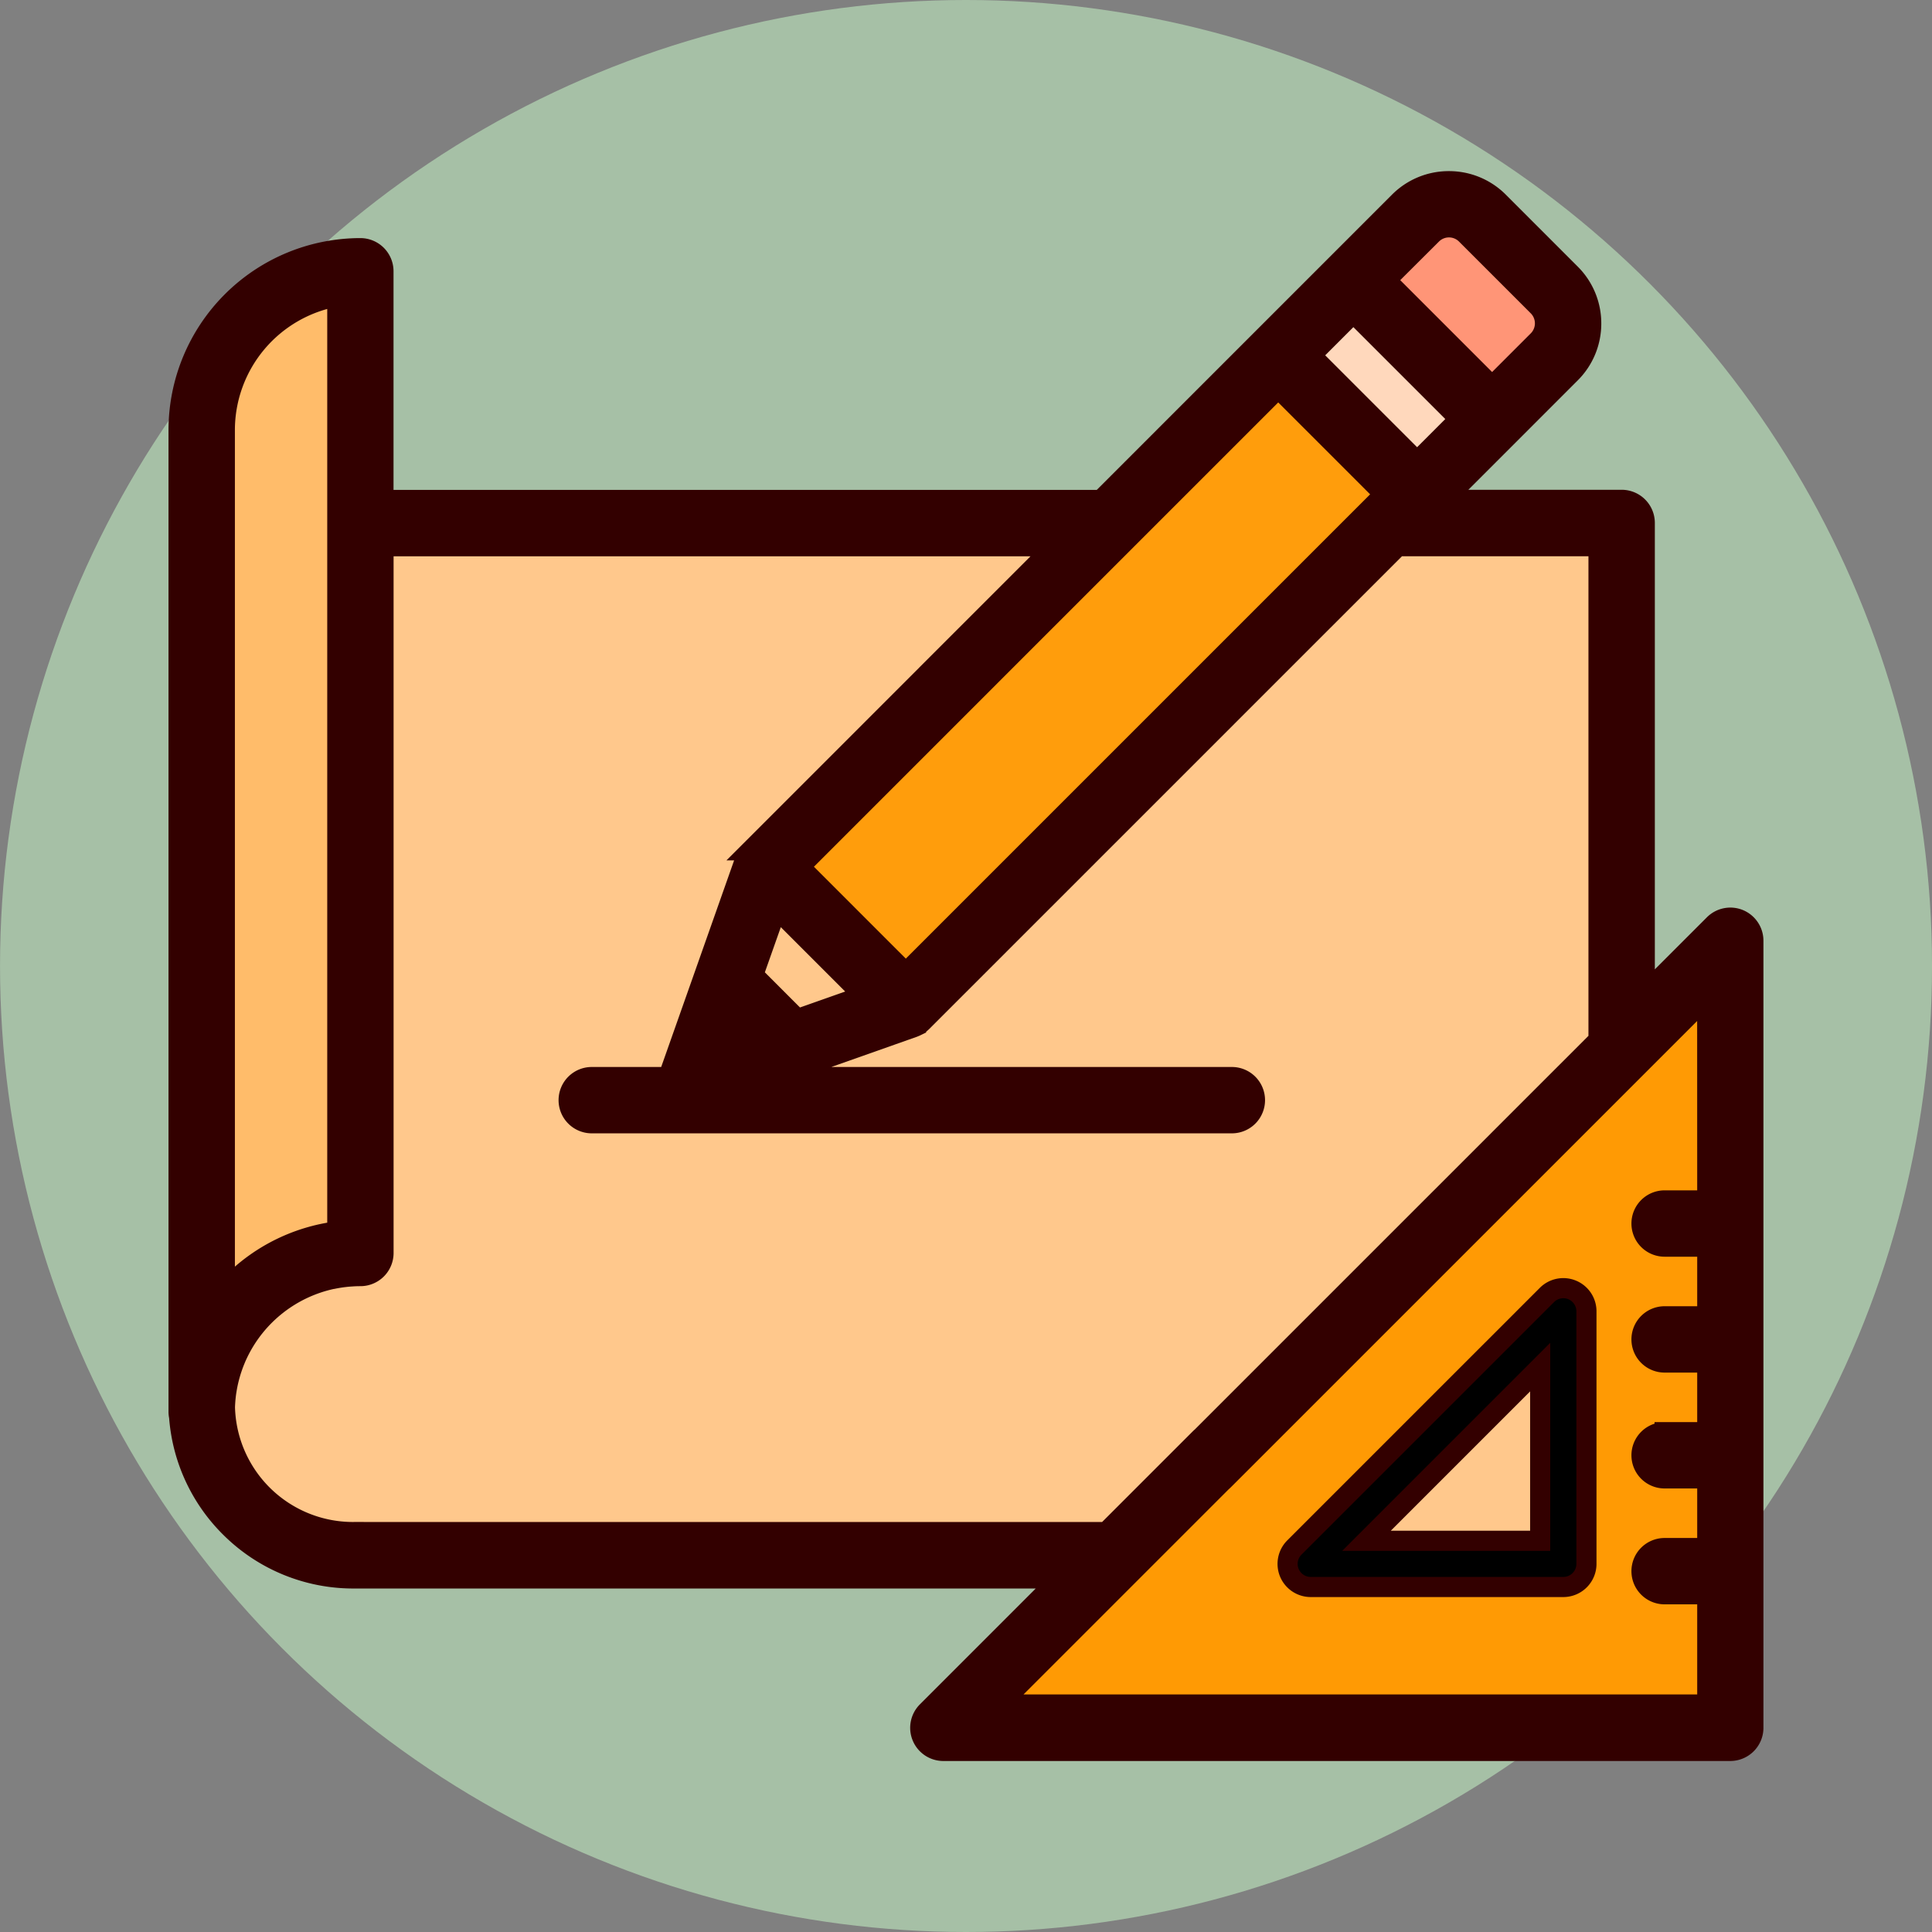 <?xml version="1.0" encoding="UTF-8"?> <svg xmlns="http://www.w3.org/2000/svg" width="96" height="96" viewBox="0 0 96 96"><rect x="0" y="0" width="96" height="96" fill="#808080" stroke="none"/> <g id="i-stroitelstvo" transform="translate(0.001)"> <circle id="Ellipse_8" data-name="Ellipse 8" cx="48" cy="48" r="48" fill="#cfc" opacity="0.5"></circle> <g id="Group_1191" data-name="Group 1191" transform="translate(8.875 9)"> <path id="Path_12262" data-name="Path 12262" d="M-2520.411-4340.292l6.023,5.965,3.359-3.88-5.907-5.455Z" transform="translate(2575.544 4349.385)" fill="#ffd8bc" stroke="#300" stroke-miterlimit="10" stroke-width="1"></path> <path id="Path_12263" data-name="Path 12263" d="M-2516.936-4344.578l6.776,6.718,4.054-4-3.938-5.231-3.649-1.14Z" transform="translate(2575.544 4349.385)" fill="#ff9577" stroke="#300" stroke-miterlimit="10" stroke-width="1"></path> <path id="Path_12264" data-name="Path 12264" d="M-2574.563-4291.064l1.315,7.182,3.318,2.058,21.776.722h41.468l2.664-28.726v-22.24h-69.227Z" transform="translate(2575.544 4349.385)" fill="#ffc88c" stroke="#300" stroke-miterlimit="10" stroke-width="1"></path> <path id="Path_12265" data-name="Path 12265" d="M-2499.59-4310.948l-37.211,37.266-1,1.421h39.614v-36.411Zm-19.6,30.193,11.892-11.506.927,11.506Z" transform="translate(2575.544 4349.385)" fill="#ff9a04" stroke="#300" stroke-miterlimit="10" stroke-width="1"></path> <path id="Path_12266" data-name="Path 12266" d="M-2574.563-4338.023v45.444l2.2-1.033,5.444-2.9v-48.534l-4.749,2.207Z" transform="translate(2575.544 4349.385)" fill="#ffbc6a" stroke="#300" stroke-miterlimit="10" stroke-width="1"></path> <path id="Path_12267" data-name="Path 12267" d="M-2521.859-4339.945l-23.746,23.861v1.39l5.907,6.022,25.6-25.25Z" transform="translate(2575.544 4349.385)" fill="#ff9d0c" stroke="#300" stroke-miterlimit="10" stroke-width="1"></path> <g id="Group_1188" data-name="Group 1188" transform="translate(55.099 55.009)"> <g id="Group_1187" data-name="Group 1187"> <path id="Path_12268" data-name="Path 12268" d="M-2506.3-4294.288a1.147,1.147,0,0,0-1.252.249l-12.552,12.551a1.151,1.151,0,0,0-.249,1.252,1.15,1.15,0,0,0,1.062.709h12.551a1.149,1.149,0,0,0,1.149-1.149v-12.551A1.148,1.148,0,0,0-2506.3-4294.288Zm-10.219,12.464,8.63-8.63v8.63Z" transform="translate(2520.445 4294.375)" stroke="#300" stroke-miterlimit="10" stroke-width="1"></path> </g> </g> <g id="Group_1190" data-name="Group 1190"> <g id="Group_1189" data-name="Group 1189"> <path id="Path_12269" data-name="Path 12269" d="M-2498-4312.7a1.148,1.148,0,0,0-1.252.249l-3.44,3.44V-4332.4a1.148,1.148,0,0,0-1.148-1.148h-8.825l3.2-3.2h0l3.086-3.087a3.481,3.481,0,0,0,1.026-2.476,3.481,3.481,0,0,0-1.026-2.476l-3.569-3.57a3.479,3.479,0,0,0-2.477-1.025,3.48,3.48,0,0,0-2.476,1.025l-3.088,3.088-3.732,3.732-7.993,7.994h-35.652v-11.363a1.148,1.148,0,0,0-1.148-1.148,9.043,9.043,0,0,0-9.033,9.033v48.783a1.128,1.128,0,0,0,.027.247,8.651,8.651,0,0,0,2.6,5.568,8.652,8.652,0,0,0,6.072,2.47h35.1l-6.609,6.61a1.148,1.148,0,0,0-.249,1.252,1.147,1.147,0,0,0,1.061.709h39.1a1.149,1.149,0,0,0,1.149-1.149v-39.1A1.15,1.15,0,0,0-2498-4312.7Zm-15.271-34.037a1.205,1.205,0,0,1,1.7,0l3.569,3.569a1.206,1.206,0,0,1,0,1.7l-2.276,2.276-5.273-5.273Zm-3.9,3.9,5.274,5.273-2.108,2.108-5.273-5.273Zm17.584,44.1h-2.119a1.148,1.148,0,0,0-1.149,1.148,1.148,1.148,0,0,0,1.149,1.149h2.119v3.461h-2.119a1.148,1.148,0,0,0-1.149,1.149,1.148,1.148,0,0,0,1.149,1.148h2.119v3.461h-2.119a1.148,1.148,0,0,0-1.149,1.149,1.148,1.148,0,0,0,1.149,1.148h2.119v3.461h-2.119a1.148,1.148,0,0,0-1.149,1.149,1.148,1.148,0,0,0,1.149,1.148h2.119v5.478h-35.183l11.6-11.6a1.149,1.149,0,0,0,0-1.624,1.194,1.194,0,0,0-.165-.136,1.149,1.149,0,0,0-1.46.136l-4.654,4.654h-37.394a6.367,6.367,0,0,1-6.4-6.2c.007-.218.024-.435.051-.649v0c.013-.1.029-.2.046-.3l.006-.034q.024-.135.054-.268l.017-.074c.018-.076.037-.15.057-.225.011-.04.022-.08.034-.12.017-.059.034-.117.053-.174s.038-.115.058-.172c.014-.04.028-.08.043-.119.028-.076.057-.15.088-.224l.026-.064c.039-.092.08-.182.123-.272l.006-.011a6.76,6.76,0,0,1,4.7-3.675l.018,0c.095-.02.191-.036.287-.052l.049-.008c.087-.013.175-.024.263-.034l.075-.009c.085-.008.171-.014.257-.019l.081-.006c.113-.006.226-.009.34-.009a1.148,1.148,0,0,0,1.148-1.148v-14.987a1.148,1.148,0,0,0-1.148-1.148,1.149,1.149,0,0,0-1.149,1.148v13.911a8.974,8.974,0,0,0-5.159,2.5c-.149.146-.291.3-.429.452v-42.77a6.748,6.748,0,0,1,5.588-6.638v34.614h0a1.149,1.149,0,0,0,1.149,1.149,1.149,1.149,0,0,0,1.148-1.149h0v-22.2h33.355l-6.35,6.349a1.15,1.15,0,0,0,0,1.625,1.151,1.151,0,0,0,1.625,0l8.31-8.31h0l7.518-7.517,5.273,5.273-.619.619h0l-23.159,23.159-5.273-5.273,9.4-9.4a1.15,1.15,0,0,0,0-1.625,1.149,1.149,0,0,0-1.624,0l-10.21,10.21a1.008,1.008,0,0,0-.081.09l-.024.032c-.016.022-.032.044-.047.066l-.024.04-.036.066c-.007.014-.014.029-.02.044s-.02.045-.029.068l-.01.024-2.237,6.339-1.526,4.322a1.057,1.057,0,0,0-.045.174h-3.82a1.149,1.149,0,0,0-1.149,1.149,1.149,1.149,0,0,0,1.149,1.148h31.807a1.148,1.148,0,0,0,1.148-1.148,1.148,1.148,0,0,0-1.148-1.149h-22.82l7-2.472.017-.008c.028-.01.054-.021.081-.033l.031-.015a.654.654,0,0,0,.081-.045l.026-.015a.943.943,0,0,0,.081-.058l.02-.014c.032-.026.063-.054.093-.083l23.635-23.635h9.973v24.537l-20.254,20.254a1.149,1.149,0,0,0,0,1.625,1.085,1.085,0,0,0,.087.078,1.146,1.146,0,0,0,.725.258,1.146,1.146,0,0,0,.725-.258,1.042,1.042,0,0,0,.087-.078h0l24.031-24.03Zm-41.922-10.172-3.29,1.161-2.192-2.192,1.162-3.29Z" transform="translate(2575.544 4349.385)" fill="#300" stroke="#300" stroke-miterlimit="10" stroke-width="1"></path> </g> </g> </g> </g> </svg> 